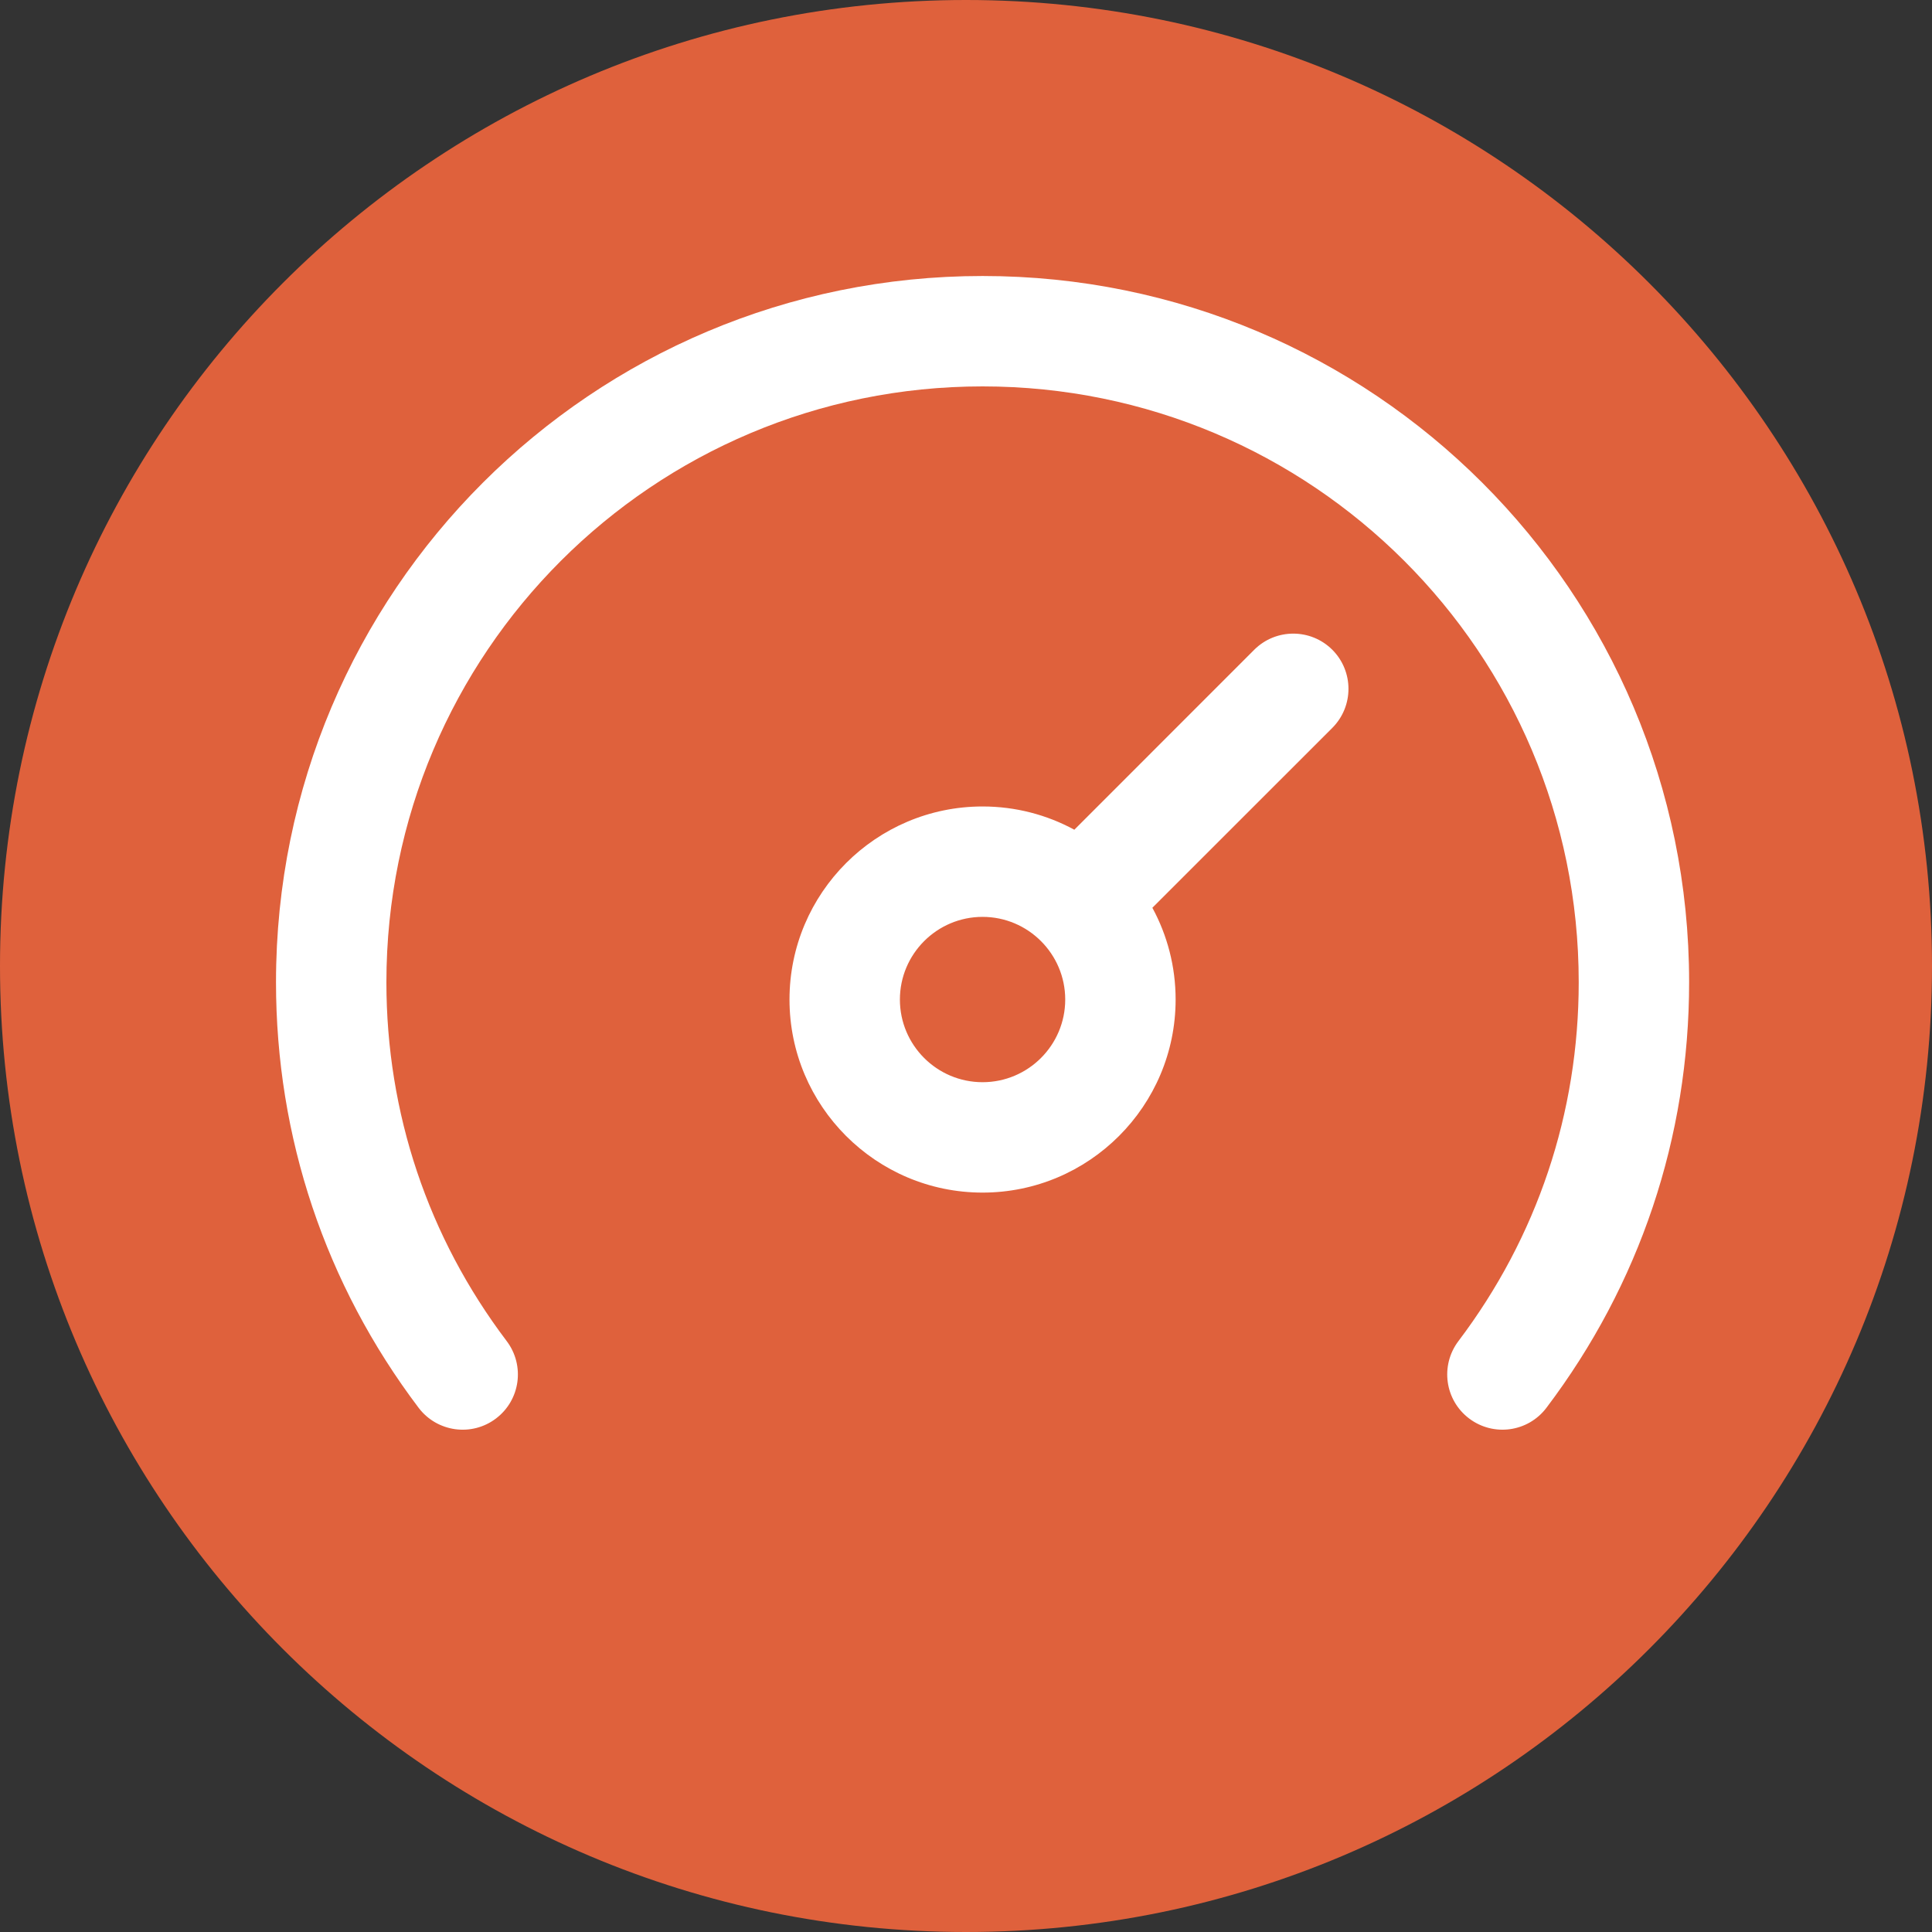 <svg width="28" height="28" viewBox="0 0 28 28" fill="none" xmlns="http://www.w3.org/2000/svg">
<rect x="0" y="0" width="28" height="28" fill="#333333" stroke="none"/>
<path fill-rule="evenodd" clip-rule="evenodd" d="M14 28C21.732 28 28 21.732 28 14C28 6.268 21.732 0 14 0C6.268 0 0 6.268 0 14C0 21.732 6.268 28 14 28Z" fill="#DF613C"/>
<path fill-rule="evenodd" clip-rule="evenodd" d="M24.48 14.235C24.48 16.482 23.765 18.614 22.412 20.403C22.145 20.756 21.644 20.824 21.292 20.558C20.939 20.291 20.87 19.79 21.136 19.437C22.277 17.929 22.88 16.131 22.88 14.235C22.88 9.46 19.013 5.6 14.24 5.6C9.464 5.6 5.6 9.463 5.6 14.235C5.6 16.131 6.203 17.929 7.344 19.437C7.61 19.79 7.541 20.291 7.188 20.558C6.836 20.825 6.334 20.755 6.067 20.403C4.715 18.614 4 16.482 4 14.235C4 8.575 8.583 4 14.24 4C19.9 4 24.48 8.578 24.48 14.235ZM19.309 9.417C19.621 9.73 19.621 10.236 19.309 10.549L16.701 13.156C16.916 13.552 17.038 14.005 17.038 14.486C17.038 16.029 15.783 17.284 14.24 17.284C12.697 17.284 11.442 16.029 11.442 14.486C11.442 12.943 12.697 11.688 14.24 11.688C14.721 11.688 15.174 11.81 15.57 12.025L18.177 9.417C18.49 9.105 18.996 9.105 19.309 9.417ZM14.24 13.288C14.901 13.288 15.438 13.826 15.438 14.486C15.438 15.147 14.901 15.684 14.24 15.684C13.579 15.684 13.042 15.147 13.042 14.486C13.042 13.826 13.579 13.288 14.24 13.288Z" fill="white"/>
</svg>
